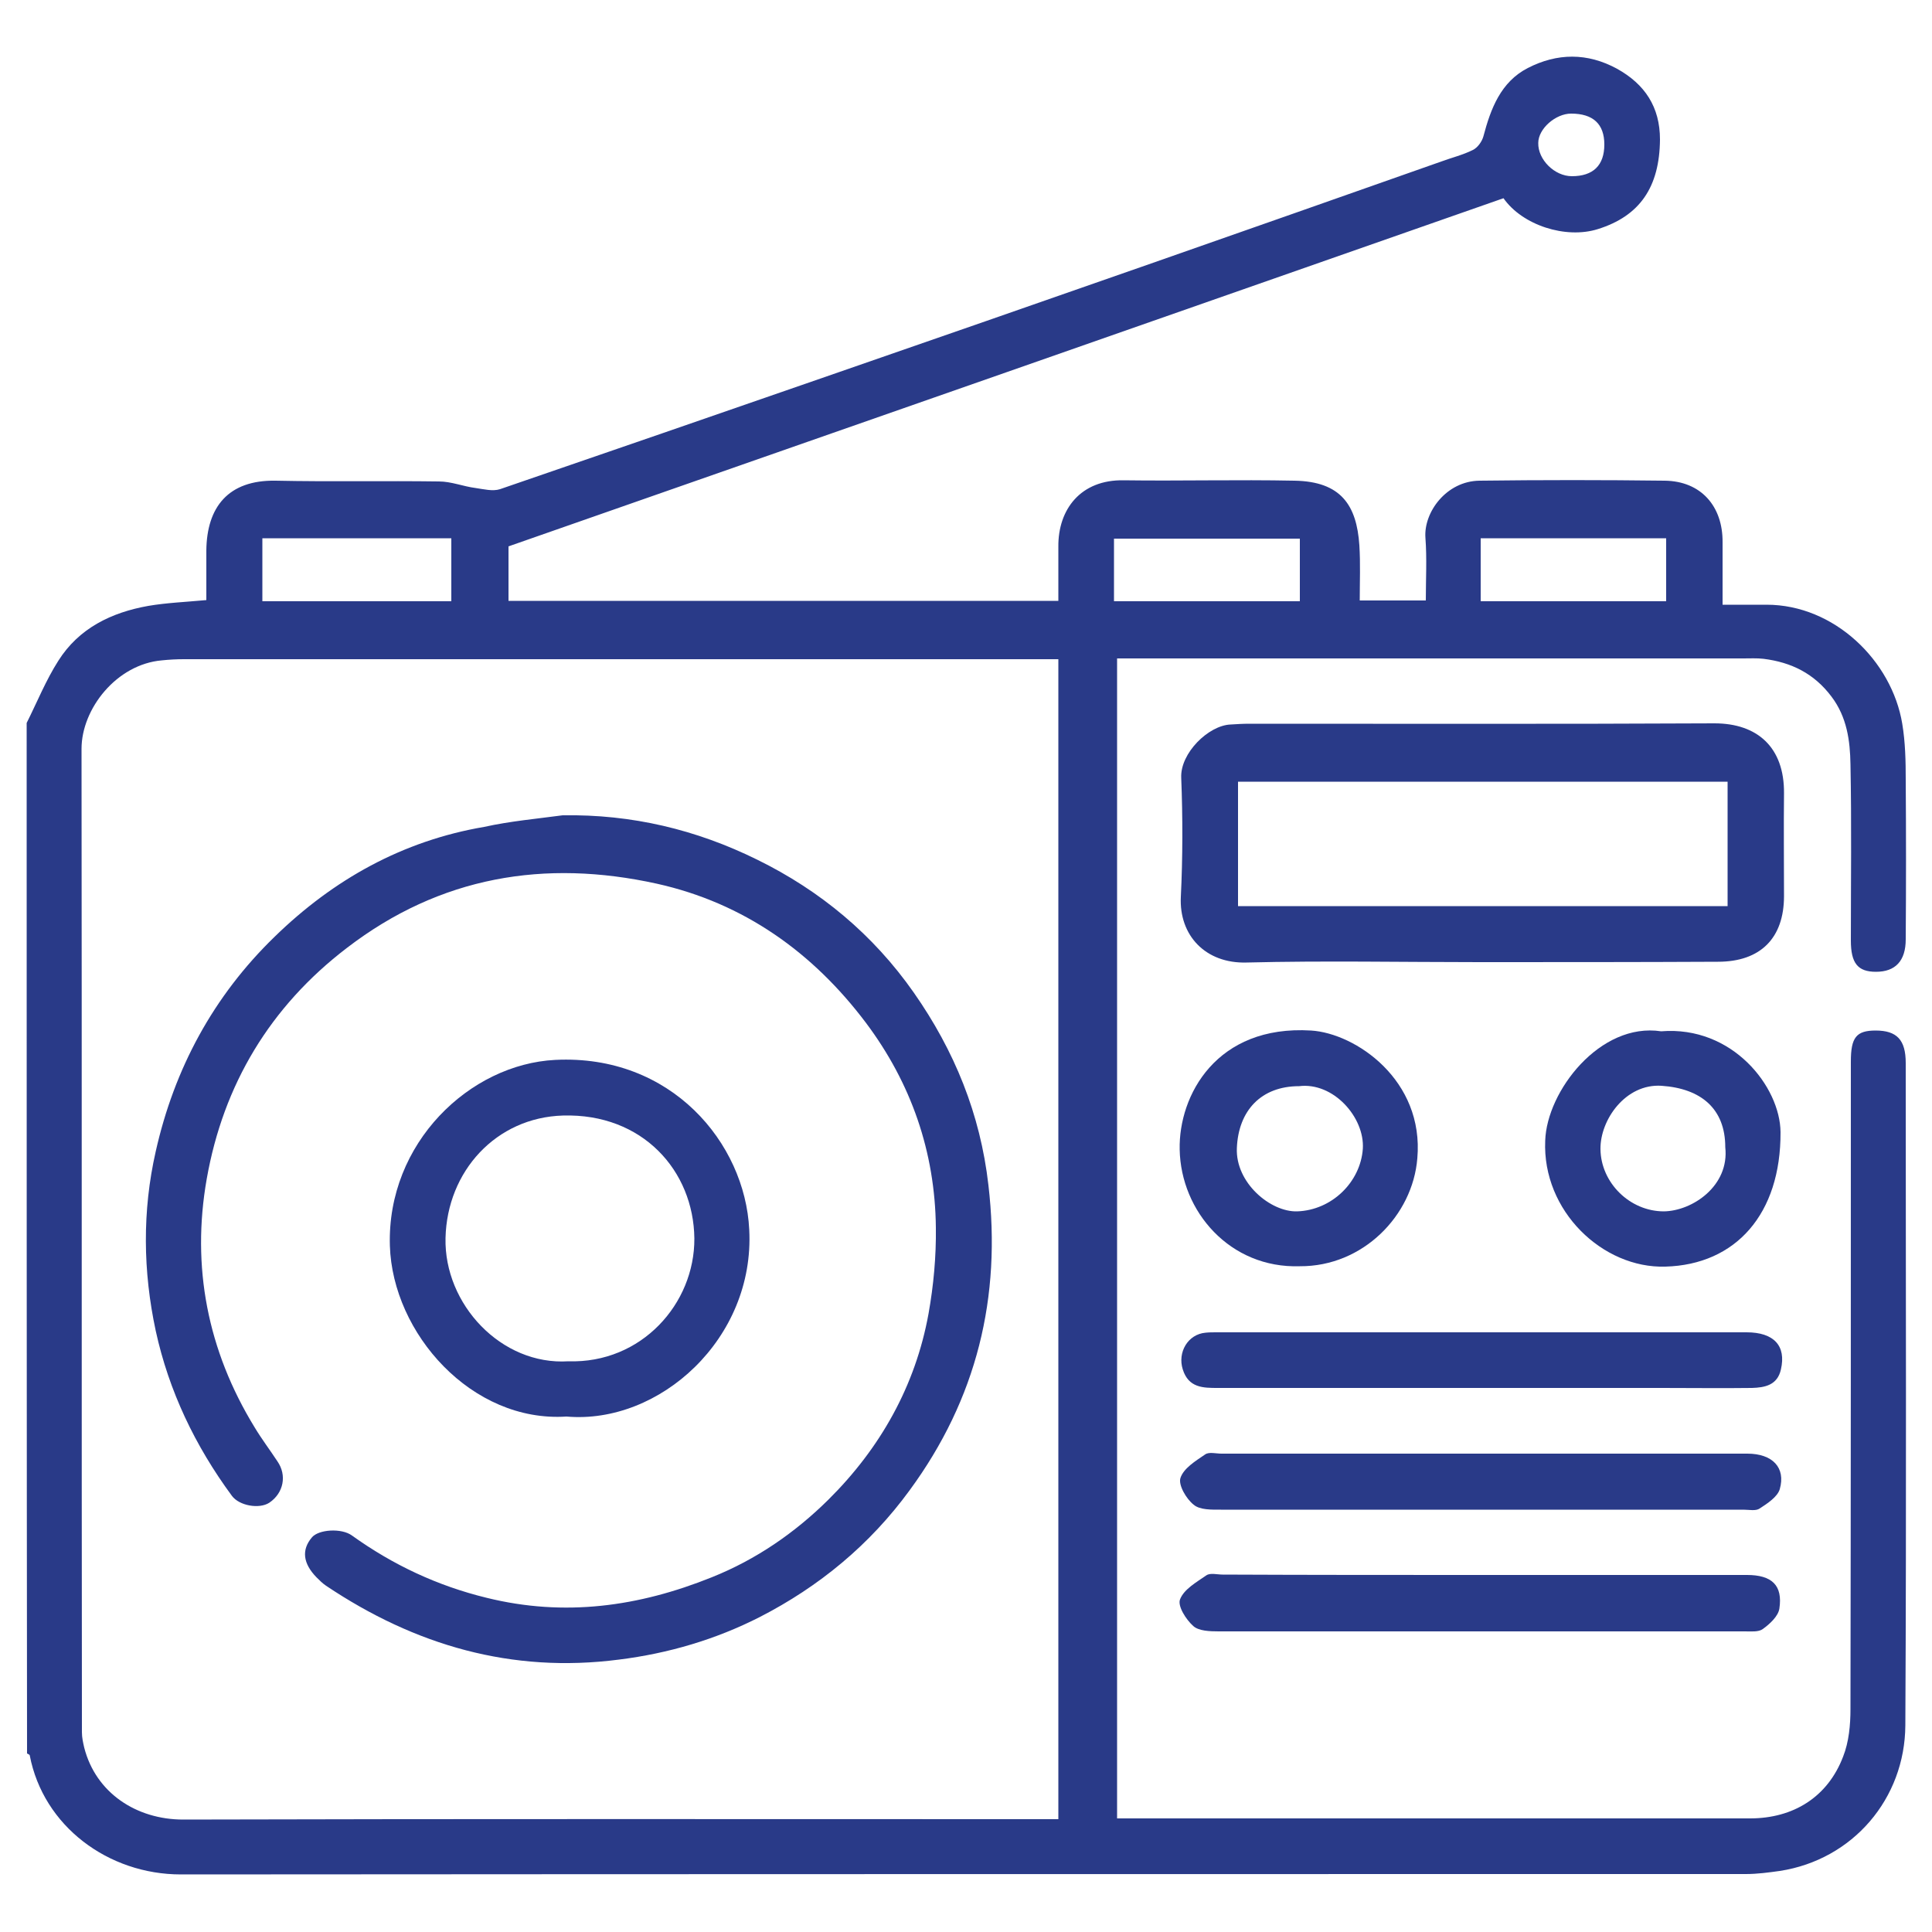 <?xml version="1.0" encoding="utf-8"?>
<!-- Generator: Adobe Illustrator 27.7.0, SVG Export Plug-In . SVG Version: 6.00 Build 0)  -->
<svg version="1.1" id="Layer_1" xmlns="http://www.w3.org/2000/svg" xmlns:xlink="http://www.w3.org/1999/xlink" x="0px" y="0px"
	 viewBox="0 0 50 50" style="enable-background:new 0 0 50 50;" xml:space="preserve">
<style type="text/css">
	.st0{fill:#293A88;}
</style>
<g>
	<path class="st0" d="M0.69,18.71c0.27-0.54,0.5-1.11,0.82-1.61c0.53-0.84,1.37-1.25,2.33-1.42c0.47-0.08,0.96-0.1,1.5-0.15
		c0-0.4,0-0.84,0-1.28c0.01-1.13,0.57-1.83,1.79-1.81c1.41,0.03,2.82,0,4.23,0.02c0.32,0,0.63,0.13,0.95,0.17
		c0.21,0.03,0.44,0.09,0.63,0.03c2.8-0.96,5.6-1.93,8.4-2.9c2.8-0.97,5.59-1.94,8.39-2.92c2.52-0.88,5.04-1.77,7.57-2.66
		c0.27-0.1,0.56-0.17,0.82-0.3c0.12-0.06,0.23-0.21,0.27-0.35c0.19-0.72,0.45-1.41,1.15-1.77c0.76-0.39,1.54-0.4,2.31,0.02
		c0.72,0.4,1.11,0.99,1.11,1.83c-0.01,1.23-0.52,1.98-1.61,2.32c-0.83,0.26-1.95-0.1-2.44-0.8c-8.57,3-17.16,6.01-25.75,9.01
		c0,0.48,0,0.93,0,1.41c4.73,0,9.45,0,14.23,0c0-0.46,0-0.93,0-1.4c-0.01-0.97,0.58-1.74,1.69-1.72c1.47,0.02,2.94-0.02,4.42,0.01
		c1.21,0.02,1.61,0.64,1.68,1.67c0.03,0.47,0.01,0.94,0.01,1.43c0.58,0,1.13,0,1.71,0c0-0.55,0.03-1.09-0.01-1.62
		c-0.05-0.66,0.54-1.47,1.4-1.48c1.6-0.02,3.2-0.02,4.79,0c0.94,0.01,1.51,0.66,1.5,1.6c0,0.52,0,1.04,0,1.61c0.39,0,0.77,0,1.14,0
		c1.75,0,3.24,1.45,3.51,3.08c0.08,0.48,0.09,0.97,0.09,1.45c0.01,1.38,0.01,2.75,0,4.13c0,0.56-0.27,0.84-0.77,0.84
		c-0.47,0-0.65-0.22-0.65-0.81c0-1.52,0.02-3.04-0.01-4.56c-0.01-0.61-0.09-1.22-0.49-1.75c-0.45-0.6-1.04-0.89-1.76-0.98
		c-0.17-0.02-0.35-0.01-0.52-0.01c-5.22,0-10.44,0-15.67,0c-0.17,0-0.34,0-0.54,0c0,10.01,0,19.99,0,30.02c0.18,0,0.35,0,0.52,0
		c5.29,0,10.57,0,15.86,0c1.12,0,2.01-0.55,2.41-1.6c0.15-0.38,0.19-0.82,0.19-1.23c0.01-5.59,0.01-11.17,0.01-16.76
		c0-0.62,0.14-0.8,0.64-0.8c0.55,0,0.78,0.24,0.78,0.84c0,5.71,0.02,11.43-0.01,17.14c-0.01,1.9-1.36,3.48-3.25,3.77
		c-0.29,0.04-0.58,0.08-0.88,0.08c-13.5,0-27,0-40.5,0.01c-1.88,0-3.56-1.25-3.91-3.08c0-0.02-0.05-0.04-0.07-0.05
		C0.69,36.5,0.69,27.6,0.69,18.71z M27.39,17.06c-0.18,0-0.32,0-0.46,0c-7.39,0-14.78,0-22.17,0c-0.19,0-0.38,0.01-0.57,0.03
		c-1.17,0.1-2.08,1.25-2.08,2.29c0.01,8.48,0,16.97,0.01,25.45c0,0.14,0.03,0.27,0.06,0.4c0.3,1.17,1.35,1.86,2.56,1.86
		c7.36-0.02,14.72-0.01,22.08-0.01c0.18,0,0.37,0,0.57,0C27.39,37.05,27.39,27.09,27.39,17.06z M6.79,15.56c1.65,0,3.26,0,4.89,0
		c0-0.55,0-1.09,0-1.63c-1.64,0-3.26,0-4.89,0C6.79,14.48,6.79,15,6.79,15.56z M43.12,13.93c-1.63,0-3.22,0-4.8,0
		c0,0.57,0,1.1,0,1.63c1.61,0,3.2,0,4.8,0C43.12,15.01,43.12,14.48,43.12,13.93z M33.64,13.94c-1.61,0-3.22,0-4.81,0
		c0,0.57,0,1.1,0,1.62c1.62,0,3.21,0,4.81,0C33.64,15,33.64,14.47,33.64,13.94z M40.66,2.94c-0.4,0-0.85,0.39-0.85,0.76
		c-0.01,0.43,0.42,0.86,0.87,0.86c0.55,0,0.84-0.28,0.84-0.82C41.52,3.21,41.23,2.94,40.66,2.94z"/>
	<path class="st0" d="M38.29,24.9c-2.01,0-4.02-0.04-6.03,0.01c-1.06,0.03-1.75-0.7-1.7-1.7c0.05-1.03,0.05-2.06,0.01-3.08
		c-0.03-0.64,0.71-1.36,1.28-1.38c0.16-0.01,0.32-0.02,0.47-0.02c4.02,0,8.03,0.01,12.05-0.01c1.11,0,1.81,0.62,1.8,1.81
		c-0.01,0.89,0,1.77,0,2.66c0,1.09-0.61,1.7-1.71,1.7C42.41,24.9,40.35,24.9,38.29,24.9z M44.71,23.45c0-1.09,0-2.15,0-3.22
		c-4.23,0-8.44,0-12.67,0c0,1.08,0,2.14,0,3.22C36.27,23.45,40.47,23.45,44.71,23.45z"/>
	<path class="st0" d="M38.38,40.76c2.28,0,4.56,0,6.83,0c0.65,0,0.93,0.27,0.84,0.87c-0.03,0.2-0.25,0.4-0.43,0.53
		c-0.11,0.08-0.3,0.06-0.46,0.06c-4.54,0-9.08,0-13.62,0c-0.23,0-0.52-0.01-0.66-0.14c-0.19-0.17-0.41-0.52-0.34-0.69
		c0.1-0.26,0.42-0.44,0.68-0.62c0.1-0.07,0.28-0.02,0.42-0.02C33.89,40.76,36.14,40.76,38.38,40.76z"/>
	<path class="st0" d="M38.35,35.92c-2.28,0-4.56,0-6.83,0c-0.38,0-0.76,0-0.91-0.48c-0.14-0.44,0.13-0.91,0.59-0.95
		c0.09-0.01,0.19-0.01,0.28-0.01c4.57,0,9.14,0,13.72,0c0.71,0,1.03,0.35,0.89,0.96c-0.09,0.41-0.42,0.47-0.75,0.48
		c-0.78,0.01-1.55,0-2.33,0C41.45,35.92,39.9,35.92,38.35,35.92z"/>
	<path class="st0" d="M38.39,37.62c2.28,0,4.55,0,6.83,0c0.65,0,1,0.36,0.84,0.92c-0.06,0.2-0.32,0.37-0.52,0.5
		c-0.1,0.07-0.28,0.03-0.42,0.03c-4.51,0-9.01,0-13.52,0c-0.24,0-0.55,0.01-0.71-0.13c-0.19-0.15-0.4-0.51-0.34-0.69
		c0.08-0.25,0.39-0.44,0.64-0.61c0.1-0.07,0.28-0.02,0.42-0.02C33.86,37.62,36.13,37.62,38.39,37.62z"/>
	<path class="st0" d="M33.64,32.77c-1.81,0.06-3.08-1.42-3.11-3.02c-0.03-1.4,0.95-3.23,3.4-3.08c1.15,0.07,2.93,1.28,2.75,3.31
		C36.56,31.46,35.27,32.78,33.64,32.77z M33.62,28.11c-0.98,0-1.57,0.63-1.61,1.6c-0.04,0.9,0.87,1.66,1.56,1.64
		c0.9-0.03,1.64-0.76,1.7-1.62C35.32,28.92,34.51,28,33.62,28.11z"/>
	<path class="st0" d="M42.99,26.69c1.85-0.15,3.08,1.44,3.09,2.61c0.01,2.12-1.16,3.43-2.98,3.48c-1.62,0.05-3.19-1.44-3.11-3.26
		C40.03,28.24,41.41,26.45,42.99,26.69z M44.65,29.69c0-0.99-0.62-1.52-1.65-1.59c-0.93-0.06-1.59,0.88-1.58,1.64
		c0.01,0.87,0.76,1.61,1.64,1.61C43.8,31.34,44.76,30.69,44.65,29.69z"/>
	<path class="st0" d="M14.56,21.1c1.79-0.03,3.46,0.37,5.04,1.15c1.63,0.8,3,1.94,4.05,3.44c1.05,1.5,1.72,3.14,1.93,4.98
		c0.34,2.9-0.3,5.53-2.04,7.9c-1.03,1.41-2.34,2.49-3.88,3.28c-1.14,0.58-2.36,0.94-3.64,1.1c-2.78,0.36-5.28-0.37-7.58-1.91
		c-0.09-0.06-0.17-0.14-0.25-0.22c-0.35-0.36-0.39-0.71-0.12-1.03c0.17-0.21,0.77-0.25,1.04-0.05c1.06,0.76,2.21,1.3,3.48,1.61
		c2.02,0.5,3.94,0.23,5.83-0.53c1.15-0.46,2.15-1.15,3.02-2.01c1.34-1.33,2.25-2.94,2.59-4.81c0.13-0.73,0.2-1.48,0.19-2.23
		c-0.02-1.96-0.64-3.74-1.81-5.3c-1.37-1.82-3.16-3.1-5.41-3.6c-2.9-0.64-5.61-0.19-8.02,1.66c-1.99,1.52-3.2,3.54-3.63,5.98
		c-0.4,2.27,0.02,4.44,1.24,6.43c0.18,0.3,0.4,0.59,0.59,0.88c0.25,0.36,0.16,0.82-0.21,1.07c-0.26,0.17-0.78,0.08-0.97-0.18
		c-0.95-1.29-1.63-2.71-1.97-4.27c-0.33-1.54-0.35-3.1,0-4.64c0.48-2.14,1.49-4.02,3.08-5.56c1.52-1.48,3.31-2.48,5.42-2.84
		C13.21,21.25,13.89,21.19,14.56,21.1z"/>
	<path class="st0" d="M14.66,36.66c-2.45,0.16-4.5-2.15-4.57-4.42c-0.08-2.66,2.07-4.7,4.28-4.81c3-0.15,4.91,2.15,5.02,4.39
		C19.54,34.64,17.07,36.87,14.66,36.66z M14.71,35.23c1.89,0.06,3.27-1.49,3.26-3.18c-0.02-1.75-1.34-3.24-3.4-3.18
		c-1.73,0.05-3,1.44-3.04,3.17C11.49,33.75,12.97,35.34,14.71,35.23z"/>
</g>
</svg>
